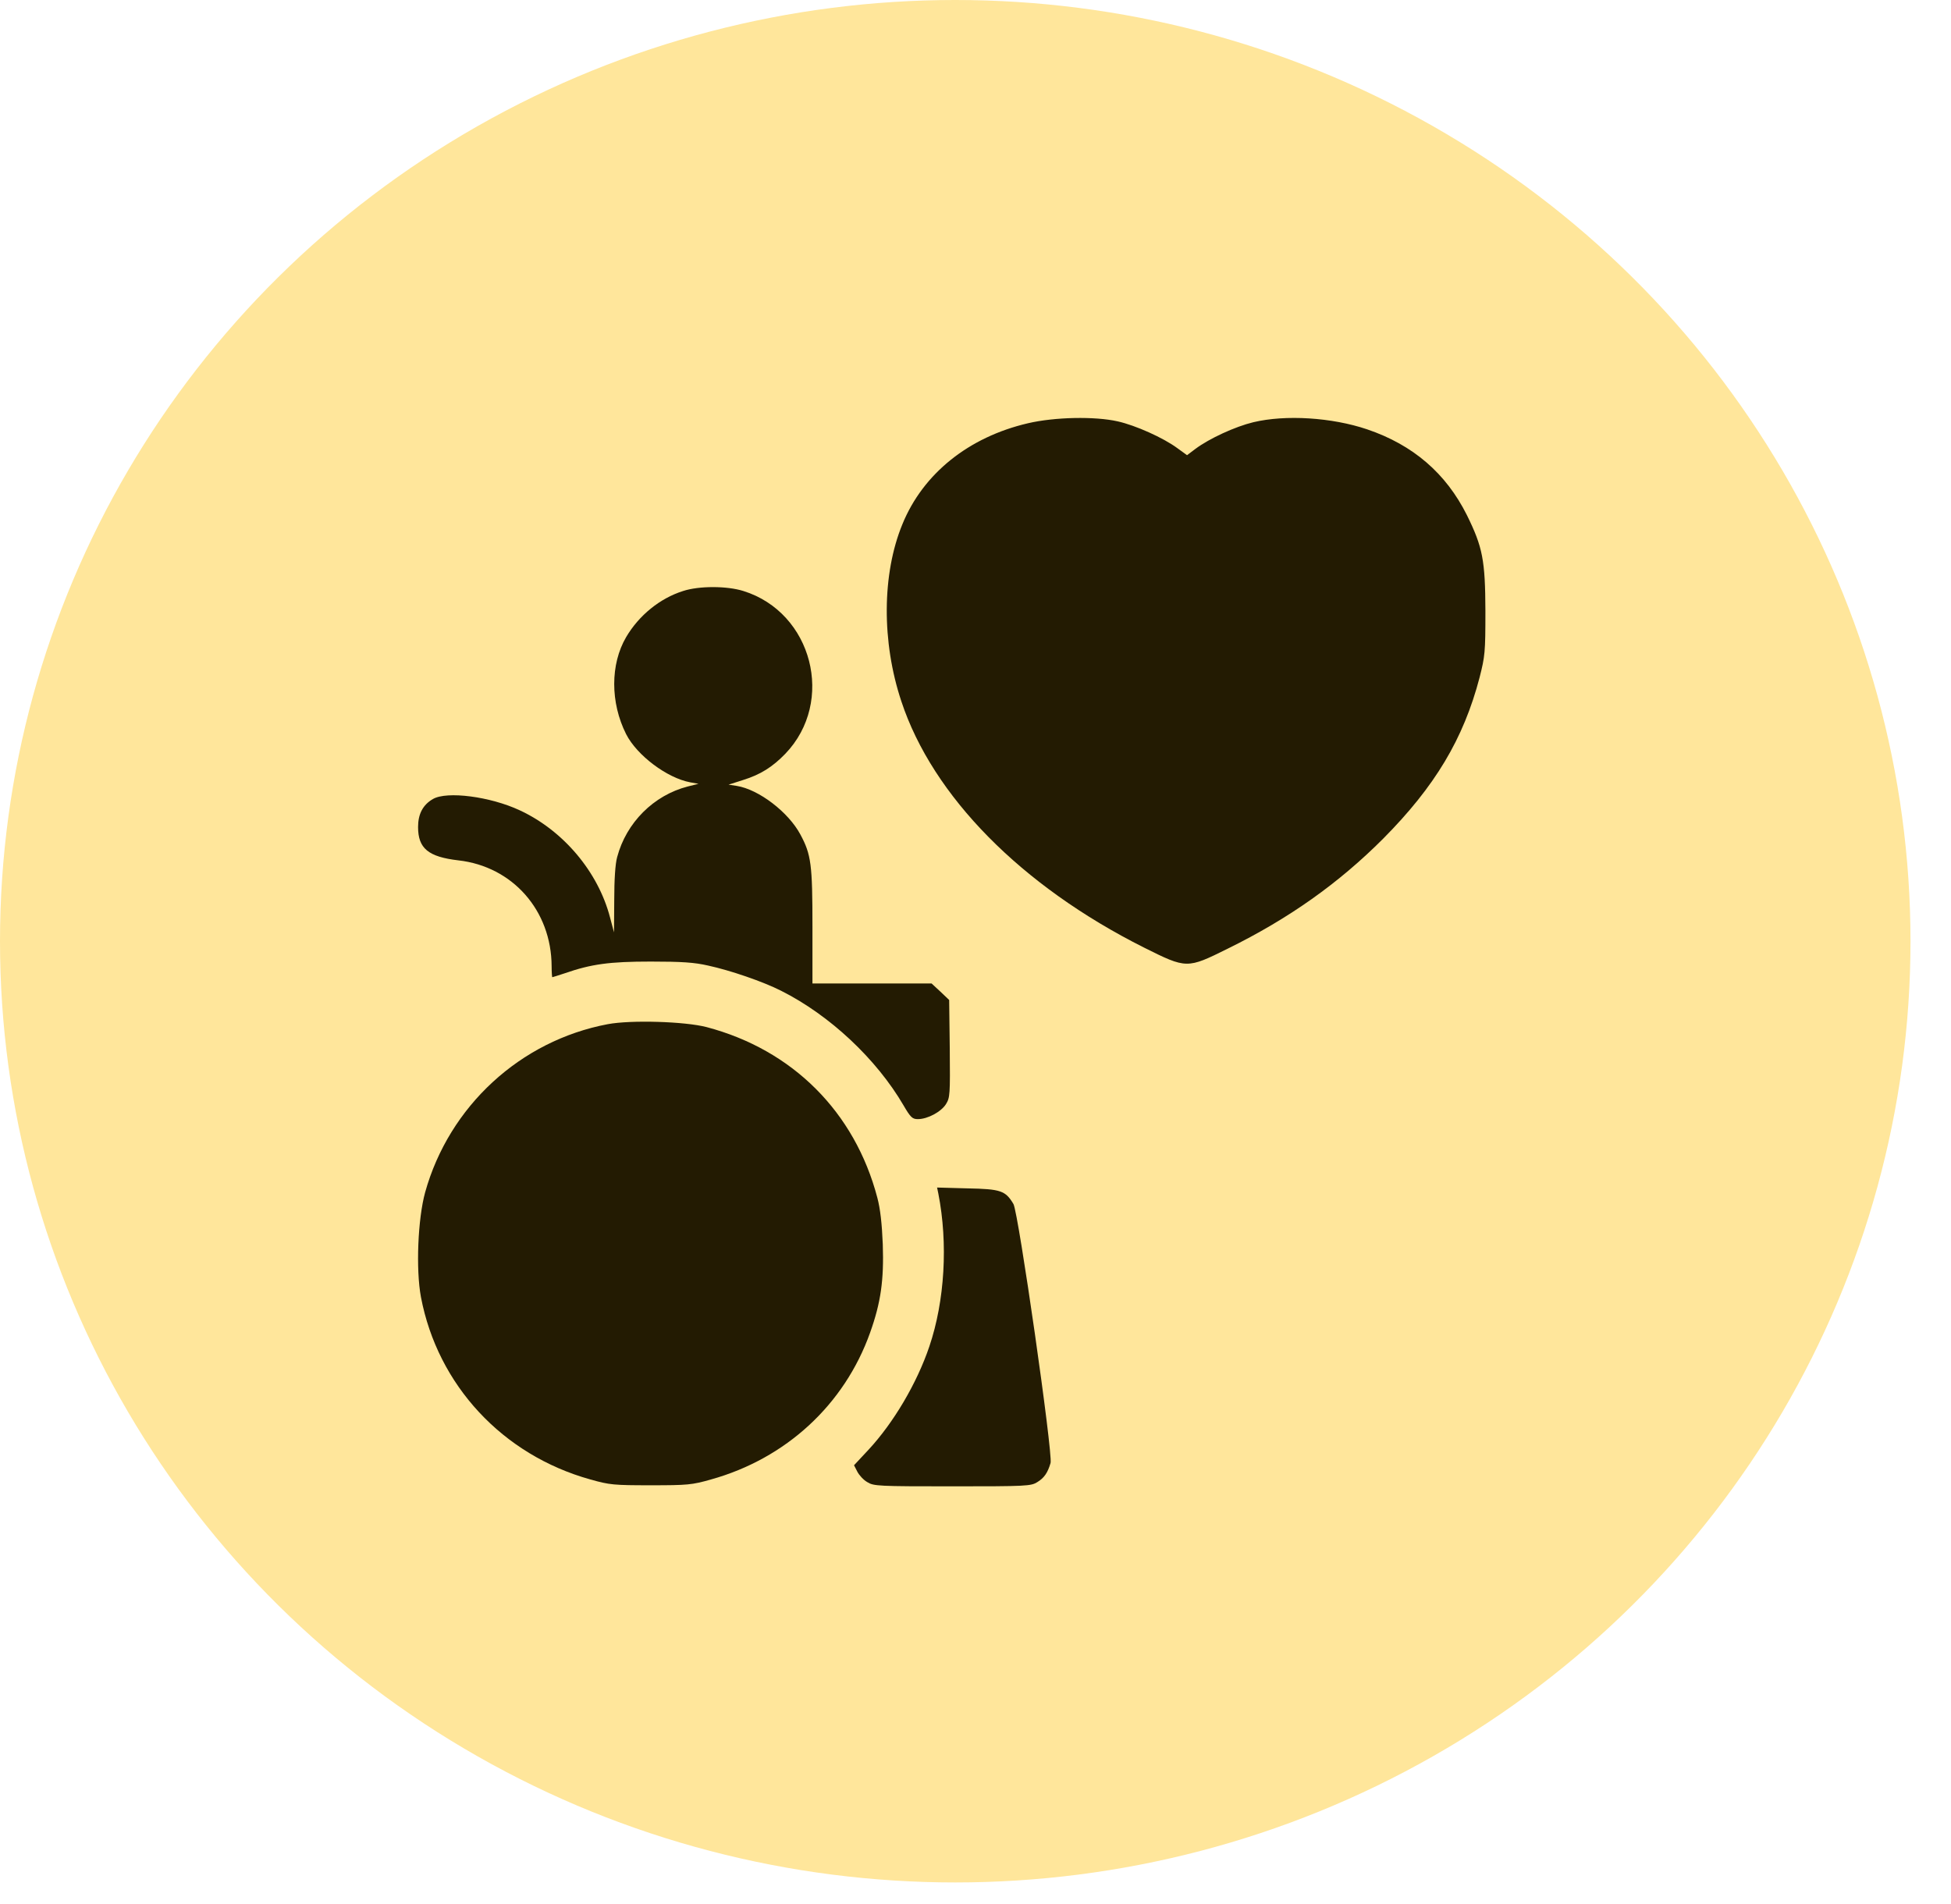 <?xml version="1.0" encoding="UTF-8"?> <svg xmlns="http://www.w3.org/2000/svg" width="42" height="41" viewBox="0 0 42 41" fill="none"><ellipse cx="20.564" cy="20.264" rx="20.564" ry="20.264" fill="#FFE69B"></ellipse><g clip-path="url(#clip0_490_1709)"><path d="M22.131 9.112C20.855 9.409 19.871 10.195 19.426 11.287C18.986 12.356 18.977 13.82 19.404 15.1C20.078 17.14 21.987 19.076 24.628 20.401C25.545 20.859 25.554 20.859 26.43 20.424C27.755 19.772 28.82 19.013 29.776 18.056C30.89 16.933 31.506 15.909 31.852 14.584C31.968 14.126 31.977 14.049 31.977 13.155C31.973 12.059 31.919 11.781 31.578 11.089C31.128 10.191 30.423 9.58 29.43 9.243C28.671 8.987 27.678 8.924 26.982 9.09C26.591 9.184 26.034 9.44 25.733 9.665L25.554 9.8L25.343 9.647C25.046 9.427 24.444 9.157 24.062 9.072C23.568 8.96 22.706 8.978 22.131 9.112Z" fill="#231B02"></path><path d="M14.705 12.724C14.206 12.881 13.753 13.25 13.479 13.717C13.137 14.301 13.137 15.127 13.479 15.806C13.712 16.264 14.359 16.749 14.858 16.843L15.037 16.875L14.804 16.933C14.072 17.122 13.483 17.71 13.286 18.452C13.245 18.595 13.223 18.941 13.223 19.377L13.218 20.073L13.133 19.754C12.877 18.77 12.127 17.881 11.188 17.445C10.554 17.149 9.62 17.027 9.319 17.203C9.103 17.328 9 17.526 9 17.805C9 18.267 9.22 18.447 9.867 18.523C11.035 18.654 11.87 19.602 11.875 20.801C11.875 20.931 11.884 21.039 11.889 21.039C11.898 21.039 12.019 20.999 12.158 20.954C12.729 20.756 13.119 20.702 14.009 20.702C14.674 20.702 14.948 20.72 15.244 20.788C15.72 20.891 16.426 21.133 16.816 21.331C17.863 21.857 18.869 22.8 19.453 23.802C19.602 24.058 19.642 24.094 19.759 24.094C19.97 24.094 20.262 23.936 20.365 23.77C20.451 23.631 20.455 23.564 20.446 22.575L20.433 21.529L20.244 21.349L20.055 21.174H18.77H17.49V19.948C17.49 18.613 17.463 18.398 17.23 17.966C16.974 17.486 16.336 16.996 15.86 16.92L15.684 16.893L15.994 16.794C16.372 16.677 16.632 16.511 16.906 16.228C17.984 15.105 17.49 13.187 16.003 12.724C15.648 12.612 15.046 12.612 14.705 12.724Z" fill="#231B02"></path><path d="M13.083 22.05C11.201 22.405 9.669 23.815 9.152 25.671C8.995 26.241 8.95 27.328 9.062 27.926C9.422 29.821 10.819 31.326 12.71 31.852C13.123 31.969 13.213 31.977 14.008 31.977C14.803 31.977 14.893 31.969 15.306 31.852C16.919 31.402 18.177 30.244 18.73 28.694C18.963 28.042 19.03 27.562 19.004 26.789C18.986 26.344 18.95 26.025 18.887 25.787C18.402 23.941 17.063 22.602 15.212 22.113C14.745 21.991 13.582 21.956 13.083 22.05Z" fill="#231B02"></path><path d="M20.2 25.698C20.411 26.771 20.339 28.006 20.006 28.99C19.737 29.785 19.234 30.634 18.695 31.214L18.385 31.546L18.457 31.686C18.497 31.762 18.591 31.865 18.672 31.91C18.807 31.995 18.91 32 20.501 32C22.091 32 22.194 31.995 22.329 31.91C22.477 31.82 22.553 31.712 22.616 31.497C22.67 31.304 21.925 26.111 21.817 25.922C21.646 25.635 21.547 25.599 20.828 25.585L20.173 25.567L20.2 25.698Z" fill="#231B02"></path></g><defs><clipPath id="clip0_490_1709"><rect width="23" height="23" fill="white" transform="translate(9 9)"></rect></clipPath></defs></svg> 